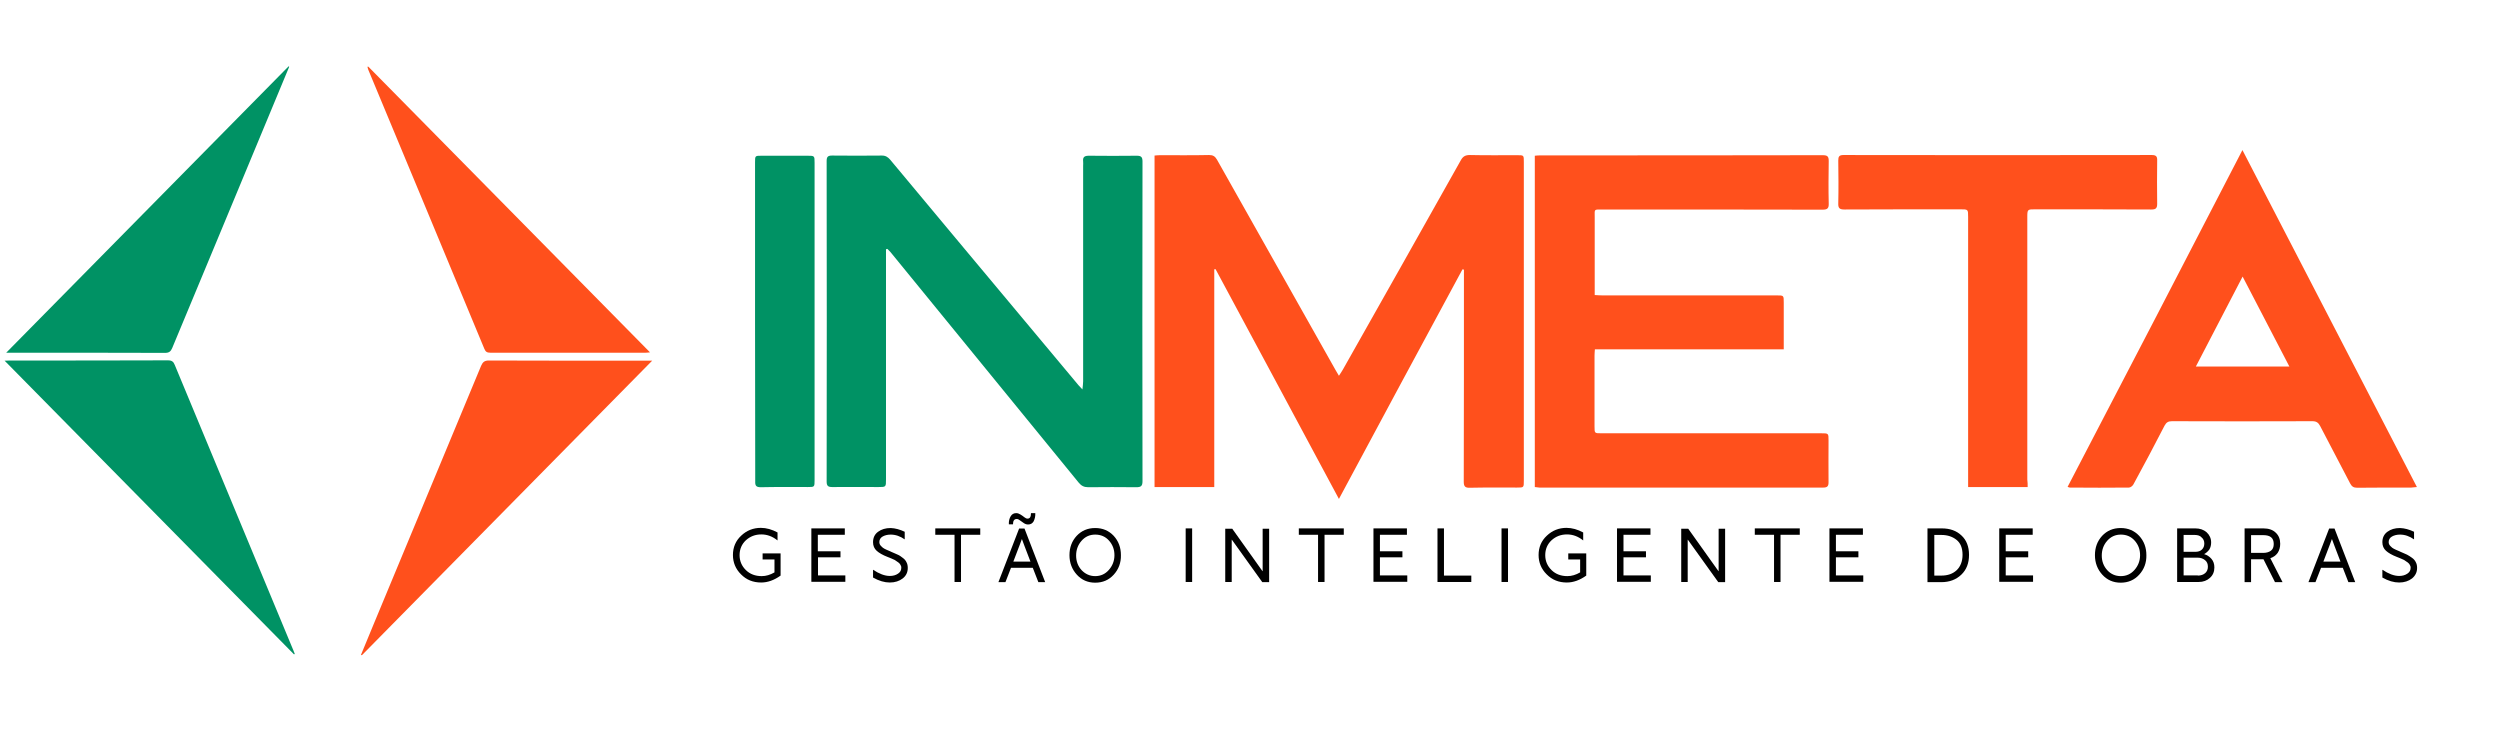 <svg width="216" height="64" viewBox="0 0 216 64" fill="none" xmlns="http://www.w3.org/2000/svg">
<path d="M31.186 56.585C31.9 54.867 32.6 53.15 33.315 51.448C36.066 44.84 38.816 38.217 41.567 31.608C41.707 31.286 41.862 31.148 42.235 31.148C46.773 31.164 51.311 31.164 55.865 31.164C55.989 31.164 56.129 31.164 56.347 31.164C47.955 39.673 39.609 48.136 31.263 56.615C31.232 56.6 31.217 56.585 31.186 56.585Z" fill="#FF501C"/>
<path d="M25.404 56.539C17.09 48.106 8.775 39.658 0.398 31.164C0.6 31.149 0.725 31.149 0.849 31.149C5.403 31.149 9.956 31.149 14.51 31.133C14.852 31.133 14.992 31.256 15.1 31.532C18.52 39.765 21.939 47.983 25.358 56.217C25.389 56.309 25.435 56.401 25.466 56.493C25.451 56.523 25.42 56.523 25.404 56.539Z" fill="#009264"/>
<path d="M24.984 5.774C23.042 10.465 21.099 15.142 19.141 19.833C17.727 23.237 16.297 26.656 14.883 30.06C14.758 30.367 14.603 30.489 14.261 30.489C9.832 30.474 5.418 30.474 0.989 30.474C0.88 30.474 0.756 30.474 0.538 30.474C8.713 22.179 16.825 13.946 24.938 5.728C24.969 5.743 24.969 5.758 24.984 5.774Z" fill="#009264"/>
<path d="M31.823 5.758C39.92 13.976 48.017 22.194 56.16 30.443C56.005 30.459 55.896 30.474 55.787 30.474C51.312 30.474 46.836 30.474 42.36 30.474C42.08 30.474 41.956 30.397 41.847 30.137C38.521 22.102 35.164 14.068 31.823 6.034C31.792 5.942 31.761 5.85 31.745 5.758C31.761 5.774 31.792 5.774 31.823 5.758Z" fill="#FF501C"/>
<path d="M115.683 43.108C112.093 36.423 108.565 29.83 105.022 23.252C104.991 23.252 104.959 23.268 104.913 23.268C104.913 29.523 104.913 35.794 104.913 42.08C103.157 42.08 101.463 42.08 99.753 42.08C99.753 32.528 99.753 23.007 99.753 13.44C99.924 13.425 100.064 13.409 100.219 13.409C101.634 13.409 103.048 13.425 104.462 13.394C104.804 13.394 104.975 13.501 105.146 13.792C108.565 19.864 111.984 25.936 115.403 31.992C115.481 32.13 115.559 32.268 115.683 32.467C115.823 32.252 115.932 32.099 116.025 31.93C119.428 25.905 122.832 19.879 126.22 13.838C126.406 13.501 126.624 13.394 126.997 13.394C128.364 13.425 129.732 13.409 131.1 13.409C131.659 13.409 131.659 13.409 131.659 13.992C131.659 17.733 131.659 21.459 131.659 25.2C131.659 30.642 131.659 36.085 131.659 41.528C131.659 42.126 131.659 42.126 131.069 42.126C129.717 42.126 128.364 42.111 127.012 42.142C126.593 42.157 126.468 42.034 126.468 41.62C126.484 35.672 126.484 29.723 126.484 23.789C126.484 23.62 126.484 23.467 126.484 23.298C126.437 23.283 126.406 23.283 126.36 23.268C122.801 29.83 119.273 36.423 115.683 43.108Z" fill="#FF501C"/>
<path d="M76.55 21.535C76.55 21.735 76.55 21.919 76.55 22.118C76.55 28.558 76.55 34.982 76.55 41.421C76.55 42.081 76.55 42.081 75.882 42.081C74.561 42.081 73.24 42.065 71.903 42.081C71.561 42.081 71.422 41.989 71.422 41.62C71.437 32.391 71.437 23.145 71.422 13.915C71.422 13.563 71.515 13.44 71.888 13.44C73.333 13.455 74.763 13.455 76.208 13.44C76.519 13.44 76.721 13.578 76.908 13.793C79.021 16.338 81.135 18.867 83.264 21.413C86.574 25.368 89.885 29.324 93.179 33.28C93.257 33.372 93.35 33.464 93.521 33.648C93.552 33.356 93.583 33.142 93.583 32.943C93.583 26.733 93.583 20.539 93.583 14.329C93.583 14.207 93.599 14.069 93.583 13.946C93.537 13.563 93.708 13.455 94.081 13.455C95.464 13.471 96.847 13.471 98.23 13.455C98.619 13.455 98.712 13.593 98.712 13.961C98.696 23.161 98.696 32.375 98.712 41.575C98.712 42.004 98.572 42.096 98.168 42.096C96.785 42.081 95.402 42.081 94.019 42.096C93.661 42.096 93.428 41.973 93.21 41.712C90.257 38.079 87.289 34.476 84.336 30.842C81.865 27.822 79.41 24.801 76.939 21.781C76.861 21.689 76.768 21.597 76.674 21.505C76.644 21.505 76.597 21.52 76.55 21.535Z" fill="#009264"/>
<path d="M132.607 42.08C132.607 32.528 132.607 23.007 132.607 13.455C132.763 13.44 132.918 13.425 133.074 13.425C141.217 13.425 149.345 13.425 157.489 13.409C157.909 13.409 158.002 13.532 158.002 13.915C157.986 15.142 157.971 16.353 158.002 17.579C158.017 17.994 157.893 18.116 157.473 18.116C151.133 18.101 144.776 18.101 138.435 18.101C137.689 18.101 137.783 18.055 137.783 18.76C137.783 20.83 137.783 22.9 137.783 24.97C137.783 25.123 137.783 25.276 137.783 25.491C138.031 25.506 138.233 25.522 138.451 25.522C143.471 25.522 148.491 25.522 153.51 25.522C154.116 25.522 154.116 25.522 154.116 26.135C154.116 27.316 154.116 28.496 154.116 29.661C154.116 29.815 154.116 29.968 154.116 30.183C148.662 30.183 143.253 30.183 137.798 30.183C137.783 30.397 137.767 30.566 137.767 30.735C137.767 32.774 137.767 34.813 137.767 36.852C137.767 37.435 137.767 37.435 138.358 37.435C144.683 37.435 151.024 37.435 157.349 37.435C157.986 37.435 157.986 37.435 157.986 38.063C157.986 39.275 157.971 40.471 157.986 41.682C157.986 42.019 157.862 42.126 157.536 42.126C149.361 42.126 141.171 42.126 132.996 42.126C132.872 42.111 132.747 42.096 132.607 42.08Z" fill="#FF501C"/>
<path d="M193.746 12.965C198.782 22.701 203.786 32.36 208.821 42.08C208.619 42.096 208.479 42.111 208.34 42.126C206.785 42.126 205.231 42.126 203.662 42.142C203.351 42.142 203.195 42.034 203.056 41.774C202.201 40.118 201.315 38.462 200.46 36.806C200.305 36.515 200.134 36.392 199.792 36.392C195.751 36.407 191.695 36.407 187.654 36.392C187.328 36.392 187.172 36.499 187.017 36.776C186.147 38.477 185.245 40.164 184.328 41.85C184.266 41.973 184.08 42.126 183.94 42.126C182.23 42.142 180.536 42.142 178.827 42.126C178.78 42.126 178.749 42.096 178.64 42.065C183.707 32.36 188.711 22.701 193.746 12.965ZM197.803 31.67C196.451 29.063 195.13 26.534 193.762 23.896C192.394 26.534 191.073 29.079 189.721 31.67C192.441 31.67 195.083 31.67 197.803 31.67Z" fill="#FF501C"/>
<path d="M175.19 42.08C173.465 42.08 171.787 42.08 170.046 42.08C170.046 41.866 170.046 41.682 170.046 41.498C170.046 33.908 170.046 26.334 170.046 18.745C170.046 18.085 170.046 18.085 169.378 18.085C166.037 18.085 162.711 18.085 159.369 18.101C158.965 18.101 158.81 18.009 158.826 17.579C158.857 16.338 158.841 15.111 158.826 13.869C158.826 13.532 158.903 13.394 159.276 13.394C168.15 13.409 177.04 13.409 185.914 13.394C186.287 13.394 186.395 13.517 186.38 13.869C186.364 15.111 186.364 16.368 186.38 17.61C186.38 17.994 186.256 18.101 185.883 18.101C182.541 18.085 179.184 18.085 175.843 18.085C175.175 18.085 175.159 18.085 175.159 18.775C175.159 26.334 175.159 33.878 175.159 41.436C175.19 41.651 175.19 41.85 175.19 42.08Z" fill="#FF501C"/>
<path d="M65.236 27.76C65.236 23.176 65.236 18.591 65.236 14.022C65.236 13.455 65.236 13.455 65.811 13.455C67.117 13.455 68.438 13.455 69.743 13.455C70.38 13.455 70.38 13.455 70.38 14.068C70.38 20.983 70.38 27.913 70.38 34.828C70.38 37.036 70.38 39.244 70.38 41.467C70.38 42.08 70.38 42.08 69.79 42.08C68.438 42.08 67.086 42.065 65.734 42.096C65.345 42.096 65.236 41.973 65.252 41.605C65.252 36.975 65.236 32.375 65.236 27.76Z" fill="#009264"/>
<path d="M67.443 47.815V49.731C66.884 50.13 66.324 50.329 65.765 50.329C65.065 50.329 64.49 50.099 64.024 49.624C63.558 49.164 63.325 48.596 63.325 47.953C63.325 47.293 63.558 46.726 64.04 46.281C64.506 45.837 65.081 45.607 65.734 45.607C66.215 45.607 66.697 45.745 67.179 46.005V46.695C66.744 46.343 66.278 46.174 65.78 46.174C65.252 46.174 64.817 46.343 64.444 46.68C64.086 47.017 63.9 47.447 63.9 47.968C63.9 48.474 64.086 48.903 64.444 49.256C64.801 49.608 65.267 49.777 65.811 49.777C66.184 49.777 66.542 49.67 66.915 49.455V48.336H65.889V47.815H67.443Z" fill="black"/>
<path d="M70.101 50.298V45.653H72.991V46.205H70.66V47.631H72.618V48.152H70.676V49.716H73.038V50.268H70.101V50.298Z" fill="black"/>
<path d="M77.996 49.976C77.7 50.206 77.327 50.329 76.877 50.329C76.426 50.329 75.944 50.191 75.431 49.9V49.225C75.96 49.578 76.442 49.762 76.877 49.762C77.156 49.762 77.39 49.7 77.592 49.562C77.778 49.44 77.871 49.271 77.871 49.072C77.871 49.011 77.871 48.965 77.856 48.919C77.84 48.873 77.809 48.827 77.778 48.765C77.747 48.719 77.716 48.673 77.669 48.642C77.638 48.612 77.592 48.566 77.529 48.535C77.467 48.489 77.421 48.459 77.374 48.428C77.343 48.397 77.281 48.367 77.203 48.336C77.125 48.305 77.063 48.275 77.032 48.259C77.001 48.244 76.939 48.213 76.846 48.182C76.752 48.152 76.706 48.121 76.69 48.121C76.255 47.953 75.944 47.769 75.742 47.585C75.54 47.401 75.431 47.155 75.431 46.849C75.431 46.465 75.571 46.159 75.867 45.944C76.162 45.729 76.519 45.622 76.954 45.622C77.343 45.637 77.747 45.745 78.167 45.944V46.603C77.778 46.327 77.374 46.189 76.954 46.189C76.675 46.189 76.442 46.251 76.255 46.358C76.069 46.465 75.975 46.634 75.975 46.833C75.975 46.971 76.022 47.079 76.131 47.186C76.224 47.293 76.333 47.37 76.426 47.416C76.519 47.462 76.675 47.539 76.908 47.631C76.954 47.646 76.986 47.661 77.001 47.677C77.234 47.769 77.405 47.861 77.561 47.922C77.716 47.983 77.856 48.091 77.996 48.198C78.151 48.305 78.26 48.443 78.322 48.581C78.4 48.719 78.431 48.888 78.431 49.072C78.431 49.44 78.291 49.746 77.996 49.976Z" fill="black"/>
<path d="M84.694 45.653V46.205H83.031V50.283H82.472V46.205H80.809V45.653H84.694Z" fill="black"/>
<path d="M89.714 50.298L89.232 49.056H87.351L86.87 50.298H86.263L88.051 45.668H88.517L90.304 50.298H89.714ZM87.522 45.3H87.165C87.149 45.024 87.211 44.794 87.32 44.61C87.429 44.426 87.584 44.334 87.802 44.334C87.926 44.334 88.051 44.38 88.175 44.457C88.299 44.533 88.408 44.61 88.501 44.687C88.595 44.764 88.688 44.809 88.781 44.809C88.983 44.809 89.076 44.656 89.076 44.334H89.449C89.465 44.61 89.403 44.84 89.309 45.039C89.201 45.224 89.045 45.316 88.828 45.316C88.688 45.316 88.564 45.27 88.455 45.193C88.346 45.116 88.237 45.039 88.128 44.963C88.035 44.886 87.942 44.84 87.849 44.84C87.631 44.84 87.522 44.993 87.522 45.3ZM87.553 48.52H89.03L88.486 47.094L88.299 46.588H88.284L88.097 47.094L87.553 48.52Z" fill="black"/>
<path d="M96.225 49.654C95.806 50.114 95.278 50.344 94.625 50.344C93.987 50.344 93.459 50.114 93.04 49.654C92.62 49.194 92.402 48.627 92.402 47.968C92.402 47.309 92.604 46.757 93.024 46.297C93.444 45.852 93.972 45.622 94.625 45.622C95.278 45.622 95.806 45.852 96.225 46.297C96.645 46.757 96.847 47.309 96.847 47.968C96.863 48.627 96.645 49.194 96.225 49.654ZM94.625 49.777C95.106 49.777 95.495 49.593 95.806 49.24C96.117 48.888 96.288 48.459 96.288 47.968C96.288 47.477 96.132 47.063 95.821 46.711C95.511 46.358 95.106 46.189 94.625 46.189C94.143 46.189 93.754 46.373 93.444 46.726C93.133 47.079 92.977 47.508 92.977 47.999C92.977 48.489 93.133 48.919 93.459 49.271C93.77 49.593 94.159 49.777 94.625 49.777Z" fill="black"/>
<path d="M102.442 50.298V45.653H103.001V50.283H102.442V50.298Z" fill="black"/>
<path d="M109.062 50.298L106.436 46.634H106.42V50.283H105.861V45.683H106.467L109.078 49.348H109.093V45.683H109.653V50.298H109.062Z" fill="black"/>
<path d="M116.103 45.653V46.205H114.44V50.283H113.88V46.205H112.218V45.653H116.103Z" fill="black"/>
<path d="M118.667 50.298V45.653H121.558V46.205H119.226V47.631H121.169V48.152H119.226V49.716H121.589V50.268H118.667V50.298Z" fill="black"/>
<path d="M124.199 50.298V45.653H124.759V49.731H127.121V50.283H124.199V50.298Z" fill="black"/>
<path d="M129.732 50.298V45.653H130.292V50.283H129.732V50.298Z" fill="black"/>
<path d="M137.052 47.815V49.731C136.493 50.13 135.933 50.329 135.374 50.329C134.674 50.329 134.099 50.099 133.633 49.624C133.167 49.164 132.934 48.596 132.934 47.953C132.934 47.293 133.167 46.726 133.649 46.281C134.115 45.837 134.69 45.607 135.343 45.607C135.824 45.607 136.306 45.745 136.788 46.005V46.695C136.353 46.343 135.886 46.174 135.389 46.174C134.861 46.174 134.426 46.343 134.053 46.68C133.695 47.017 133.509 47.447 133.509 47.968C133.509 48.474 133.695 48.903 134.053 49.256C134.41 49.608 134.876 49.777 135.42 49.777C135.793 49.777 136.151 49.67 136.524 49.455V48.336H135.498V47.815H137.052Z" fill="black"/>
<path d="M139.71 50.298V45.653H142.6V46.205H140.269V47.631H142.212V48.152H140.269V49.716H142.631V50.268H139.71V50.298Z" fill="black"/>
<path d="M148.459 50.298L145.833 46.634H145.817V50.283H145.258V45.683H145.864L148.475 49.348H148.49V45.683H149.05V50.298H148.459Z" fill="black"/>
<path d="M155.5 45.653V46.205H153.837V50.283H153.277V46.205H151.614V45.653H155.5Z" fill="black"/>
<path d="M158.064 50.298V45.653H160.955V46.205H158.623V47.631H160.566V48.152H158.623V49.716H160.986V50.268H158.064V50.298Z" fill="black"/>
<path d="M167.761 45.653C168.476 45.653 169.036 45.852 169.471 46.266C169.906 46.665 170.124 47.232 170.124 47.937C170.124 48.658 169.906 49.225 169.455 49.654C169.005 50.084 168.43 50.298 167.73 50.298H166.534V45.653H167.761ZM167.73 49.731C168.29 49.731 168.725 49.578 169.067 49.256C169.393 48.934 169.564 48.489 169.564 47.937C169.564 47.355 169.393 46.925 169.051 46.649C168.709 46.373 168.274 46.22 167.746 46.22H167.124V49.731H167.73Z" fill="black"/>
<path d="M172.735 50.298V45.653H175.625V46.205H173.294V47.631H175.237V48.152H173.294V49.716H175.656V50.268H172.735V50.298Z" fill="black"/>
<path d="M184.826 49.654C184.406 50.114 183.878 50.344 183.225 50.344C182.588 50.344 182.059 50.114 181.64 49.654C181.22 49.194 181.003 48.627 181.003 47.968C181.003 47.309 181.205 46.757 181.624 46.297C182.044 45.852 182.572 45.622 183.225 45.622C183.878 45.622 184.406 45.852 184.826 46.297C185.245 46.757 185.447 47.309 185.447 47.968C185.463 48.627 185.245 49.194 184.826 49.654ZM183.241 49.777C183.722 49.777 184.111 49.593 184.422 49.24C184.733 48.888 184.903 48.459 184.903 47.968C184.903 47.477 184.748 47.063 184.437 46.711C184.126 46.358 183.722 46.189 183.241 46.189C182.759 46.189 182.37 46.373 182.059 46.726C181.749 47.079 181.593 47.508 181.593 47.999C181.593 48.489 181.749 48.919 182.075 49.271C182.37 49.593 182.759 49.777 183.241 49.777Z" fill="black"/>
<path d="M190.436 47.876C190.7 47.953 190.918 48.106 191.073 48.29C191.244 48.489 191.322 48.735 191.322 49.026C191.322 49.394 191.198 49.7 190.933 49.931C190.685 50.16 190.358 50.283 189.97 50.283H188.307H188.105V45.653H189.675C190.063 45.653 190.39 45.76 190.654 45.99C190.902 46.22 191.042 46.511 191.042 46.864C191.042 47.094 190.996 47.293 190.887 47.477C190.763 47.646 190.607 47.784 190.436 47.876ZM189.628 46.22H188.664V47.677H189.675C189.923 47.677 190.11 47.615 190.25 47.477C190.39 47.339 190.452 47.171 190.452 46.956C190.452 46.741 190.374 46.557 190.219 46.435C190.094 46.282 189.877 46.22 189.628 46.22ZM189.892 49.731C190.156 49.731 190.374 49.654 190.529 49.517C190.685 49.379 190.762 49.195 190.762 48.965C190.762 48.719 190.685 48.535 190.514 48.397C190.343 48.259 190.141 48.183 189.892 48.183H188.664V49.716H189.892V49.731Z" fill="black"/>
<path d="M197.212 50.298H196.559L195.565 48.321H195.534H194.492V50.298H193.933V45.653H195.549C196.015 45.653 196.373 45.776 196.621 46.021C196.886 46.266 197.01 46.588 197.01 46.987C197.01 47.293 196.932 47.554 196.792 47.769C196.637 47.983 196.435 48.137 196.155 48.229L197.212 50.298ZM194.492 46.22V47.769H195.549C195.813 47.769 196.031 47.707 196.202 47.585C196.373 47.462 196.451 47.263 196.451 47.002C196.451 46.481 196.155 46.236 195.549 46.236H194.492V46.22Z" fill="black"/>
<path d="M202.9 50.298L202.418 49.057H200.538L200.056 50.298H199.45L201.237 45.668H201.703L203.491 50.298H202.9ZM200.74 48.52H202.216L201.672 47.094L201.486 46.588H201.47L201.284 47.094L200.74 48.52Z" fill="black"/>
<path d="M208.402 49.976C208.106 50.206 207.733 50.329 207.283 50.329C206.832 50.329 206.35 50.191 205.837 49.9V49.225C206.366 49.578 206.848 49.762 207.283 49.762C207.562 49.762 207.796 49.7 207.998 49.562C208.184 49.44 208.277 49.271 208.277 49.072C208.277 49.011 208.277 48.965 208.262 48.919C208.246 48.873 208.215 48.827 208.184 48.765C208.153 48.719 208.122 48.673 208.075 48.642C208.044 48.612 207.998 48.566 207.935 48.535C207.873 48.489 207.827 48.459 207.78 48.428C207.749 48.397 207.687 48.367 207.609 48.336C207.531 48.305 207.469 48.275 207.438 48.259C207.407 48.244 207.345 48.213 207.252 48.182C207.158 48.152 207.112 48.121 207.096 48.121C206.661 47.953 206.35 47.769 206.148 47.585C205.946 47.401 205.837 47.155 205.837 46.849C205.837 46.465 205.977 46.159 206.273 45.944C206.568 45.729 206.925 45.622 207.36 45.622C207.749 45.637 208.153 45.745 208.573 45.944V46.603C208.184 46.327 207.78 46.189 207.36 46.189C207.081 46.189 206.848 46.251 206.661 46.358C206.475 46.465 206.381 46.634 206.381 46.833C206.381 46.971 206.428 47.079 206.537 47.186C206.63 47.293 206.739 47.37 206.832 47.416C206.925 47.462 207.081 47.539 207.314 47.631C207.36 47.646 207.392 47.661 207.407 47.677C207.64 47.769 207.811 47.861 207.967 47.922C208.106 47.999 208.262 48.091 208.402 48.198C208.557 48.305 208.666 48.443 208.728 48.581C208.806 48.719 208.837 48.888 208.837 49.072C208.837 49.44 208.681 49.746 208.402 49.976Z" fill="black"/>
</svg>
